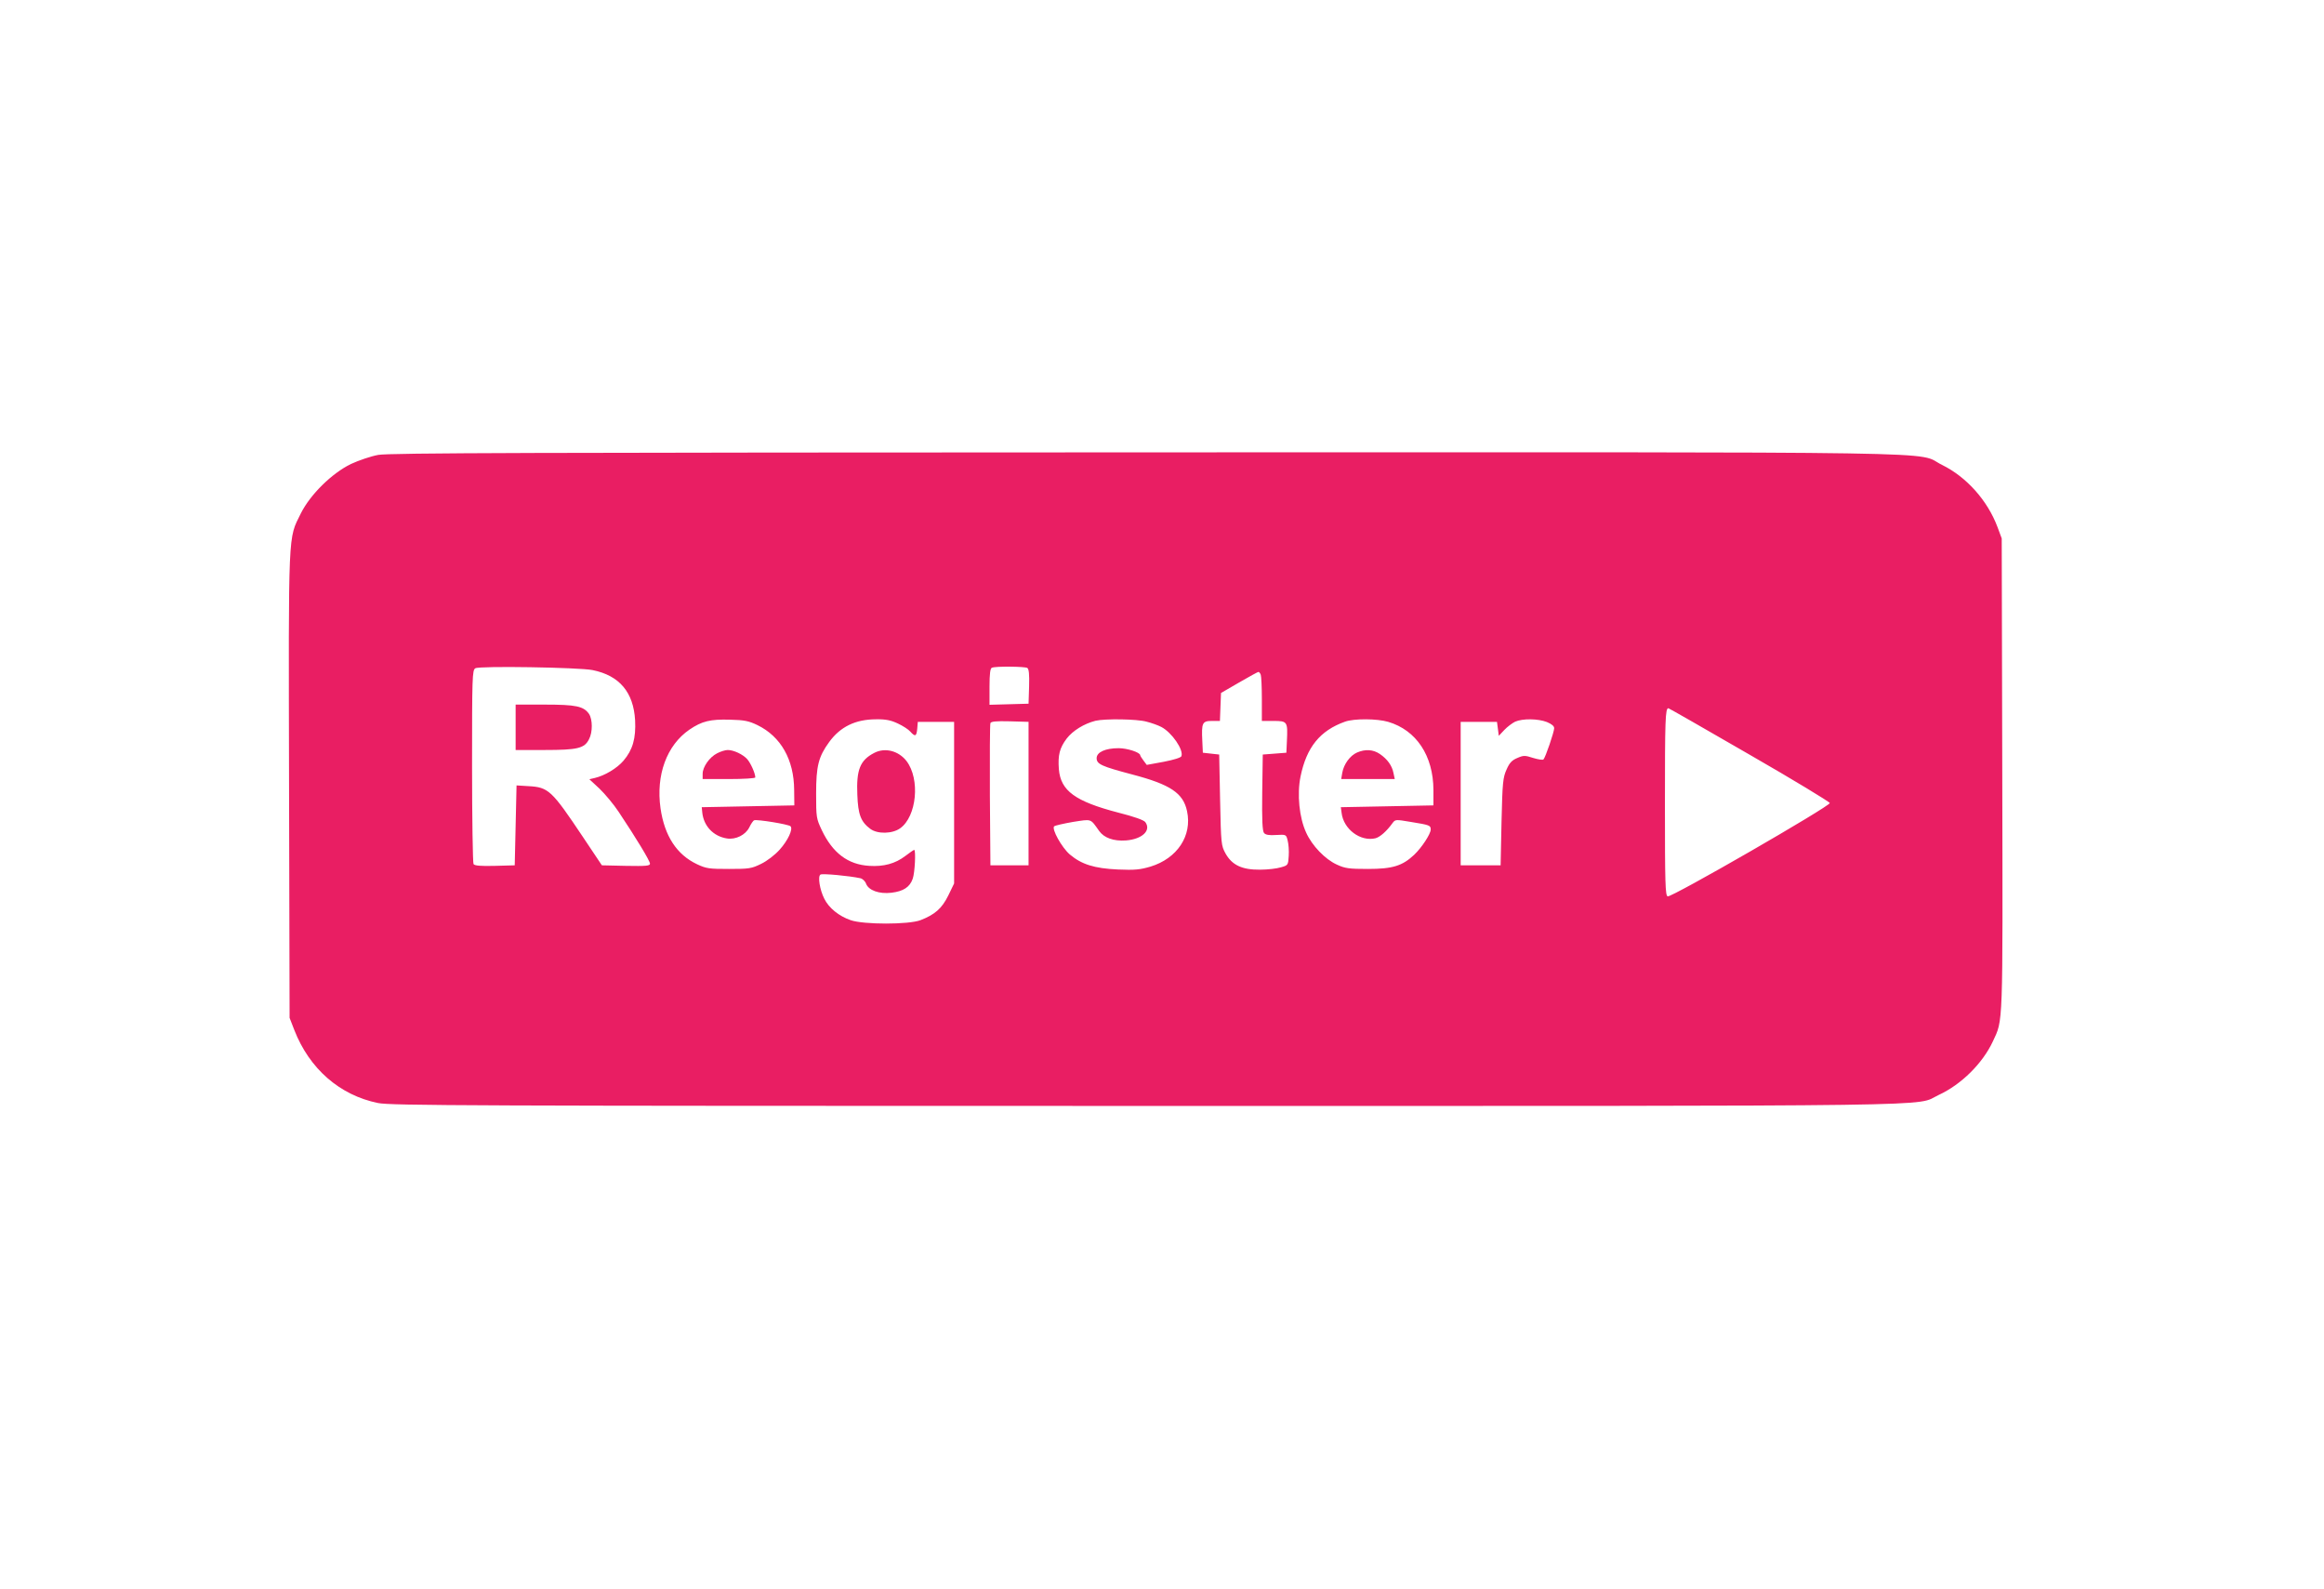 <?xml version="1.0" standalone="no"?>
<!DOCTYPE svg PUBLIC "-//W3C//DTD SVG 20010904//EN"
 "http://www.w3.org/TR/2001/REC-SVG-20010904/DTD/svg10.dtd">
<svg version="1.0" xmlns="http://www.w3.org/2000/svg"
 width="1280pt" height="875pt" viewBox="0 0 1280 875"
 preserveAspectRatio="xMidYMid meet">
<g transform="translate(0,875) scale(0.1,-0.1)"
fill="#e91e63" stroke="none">
<path d="M2083 6245 c-39 -7 -107 -30 -150 -50 -105 -51 -224 -168 -276 -272
-71 -144 -68 -72 -65 -1498 l3 -1280 26 -67 c83 -213 250 -359 461 -402 69
-14 492 -16 4227 -16 4556 0 4231 -4 4368 60 126 58 243 175 299 295 57 123
55 59 52 1471 l-3 1299 -23 62 c-55 147 -171 277 -306 343 -154 76 231 70
-4389 69 -3361 -1 -4166 -3 -4224 -14z m1181 -1185 c148 -30 225 -122 234
-276 5 -100 -13 -163 -64 -223 -36 -42 -103 -82 -158 -95 l-30 -7 56 -52 c30
-29 78 -86 105 -127 98 -147 173 -271 173 -286 0 -12 -21 -14 -132 -12 l-133
3 -105 157 c-172 257 -189 273 -300 279 l-65 4 -5 -220 -5 -220 -109 -3 c-81
-2 -112 1 -118 10 -4 7 -8 250 -8 540 0 491 1 528 18 538 21 14 572 5 646 -10z
m2394 12 c9 -6 12 -34 10 -103 l-3 -94 -107 -3 -108 -3 0 100 c0 70 4 101 13
104 20 9 181 7 195 -1z m1286 -38 c3 -9 6 -69 6 -135 l0 -119 65 0 c76 0 78
-4 73 -110 l-3 -65 -65 -5 -65 -5 -3 -209 c-2 -152 1 -212 10 -223 8 -10 28
-14 67 -11 54 3 55 3 63 -30 5 -19 8 -57 6 -85 -3 -51 -4 -52 -43 -63 -22 -7
-74 -13 -115 -13 -99 -1 -154 25 -190 89 -24 44 -25 52 -30 295 l-5 250 -45 5
-45 5 -3 65 c-5 100 0 110 53 110 l44 0 3 77 3 77 100 58 c55 32 103 58 106
58 4 0 10 -7 13 -16z m2691 -439 c242 -139 441 -260 443 -267 3 -17 -873 -522
-893 -514 -13 5 -15 71 -15 505 0 468 2 531 19 531 3 0 204 -115 446 -255z
m-5463 162 c129 -63 201 -190 202 -357 l1 -85 -255 -5 -255 -5 3 -30 c8 -74
61 -130 135 -142 49 -8 103 19 124 61 9 19 21 37 27 39 16 6 189 -22 200 -33
15 -15 -14 -78 -60 -129 -26 -29 -69 -62 -102 -78 -53 -26 -66 -28 -177 -28
-109 0 -125 2 -176 26 -112 53 -179 156 -201 308 -26 183 34 347 159 433 69
47 115 58 223 55 81 -2 104 -7 152 -30z m773 9 c28 -13 59 -33 69 -45 27 -30
34 -26 38 17 l3 37 100 0 100 0 0 -445 0 -445 -32 -66 c-35 -71 -73 -105 -153
-136 -65 -25 -314 -25 -385 0 -64 22 -120 67 -145 118 -25 49 -37 124 -21 133
10 7 159 -7 219 -20 12 -2 27 -16 32 -30 14 -37 72 -58 140 -50 66 8 101 31
117 77 12 33 18 159 8 159 -3 0 -24 -15 -48 -33 -56 -43 -120 -60 -199 -55
-118 7 -202 71 -262 197 -30 64 -31 70 -31 201 0 152 13 203 72 284 61 84 145
125 258 125 53 1 82 -5 120 -23z m1370 10 c28 -7 64 -20 81 -29 58 -30 124
-126 111 -161 -3 -8 -41 -20 -98 -31 l-93 -17 -18 24 c-9 12 -18 26 -18 29 0
16 -72 39 -119 39 -73 0 -121 -22 -121 -55 0 -33 27 -45 197 -90 209 -55 280
-102 301 -202 29 -135 -54 -260 -201 -305 -58 -17 -86 -20 -180 -16 -130 6
-200 28 -265 83 -44 38 -101 140 -86 155 5 4 52 15 104 24 105 16 94 20 144
-50 27 -38 80 -57 148 -52 89 7 140 55 106 101 -8 11 -61 30 -148 52 -238 62
-318 120 -328 239 -6 78 4 117 43 169 34 44 96 82 159 98 52 12 228 10 281 -5z
m1331 -1 c155 -46 248 -186 249 -375 l0 -85 -255 -5 -255 -5 4 -30 c10 -91
104 -161 187 -141 25 7 61 38 94 84 15 20 17 20 100 6 105 -17 110 -19 110
-42 0 -24 -49 -99 -91 -139 -65 -61 -119 -78 -254 -78 -105 0 -127 3 -172 24
-64 29 -136 103 -169 176 -38 82 -51 211 -31 309 33 161 107 253 245 302 50
18 177 17 238 -1z m874 -1 c26 -11 40 -22 40 -34 0 -20 -48 -161 -59 -172 -4
-4 -29 0 -56 8 -46 15 -54 15 -88 0 -29 -12 -43 -26 -59 -63 -20 -44 -23 -70
-28 -288 l-5 -240 -110 0 -110 0 0 395 0 395 100 0 100 0 5 -38 5 -39 30 32
c17 18 44 38 60 46 41 18 126 17 175 -2z m-2855 -394 l0 -395 -105 0 -105 0
-3 385 c-1 212 0 391 3 398 3 9 31 12 107 10 l103 -3 0 -395z"/>
<path d="M2840 4745 l0 -125 160 0 c181 0 219 9 244 59 21 39 20 110 0 140
-30 42 -71 51 -244 51 l-160 0 0 -125z"/>
<path d="M3950 4602 c-42 -21 -80 -75 -80 -113 l0 -29 145 0 c80 0 145 4 145
9 0 22 -25 78 -44 100 -24 27 -75 51 -108 51 -13 0 -39 -8 -58 -18z"/>
<path d="M4815 4604 c-78 -40 -99 -93 -93 -231 4 -108 19 -148 71 -187 40 -30
122 -28 165 3 91 65 111 270 35 370 -44 57 -119 76 -178 45z"/>
<path d="M7474 4606 c-39 -17 -73 -65 -81 -111 l-6 -35 147 0 148 0 -7 33 c-8
41 -33 76 -75 105 -37 25 -80 28 -126 8z"/>
</g>
</svg>

